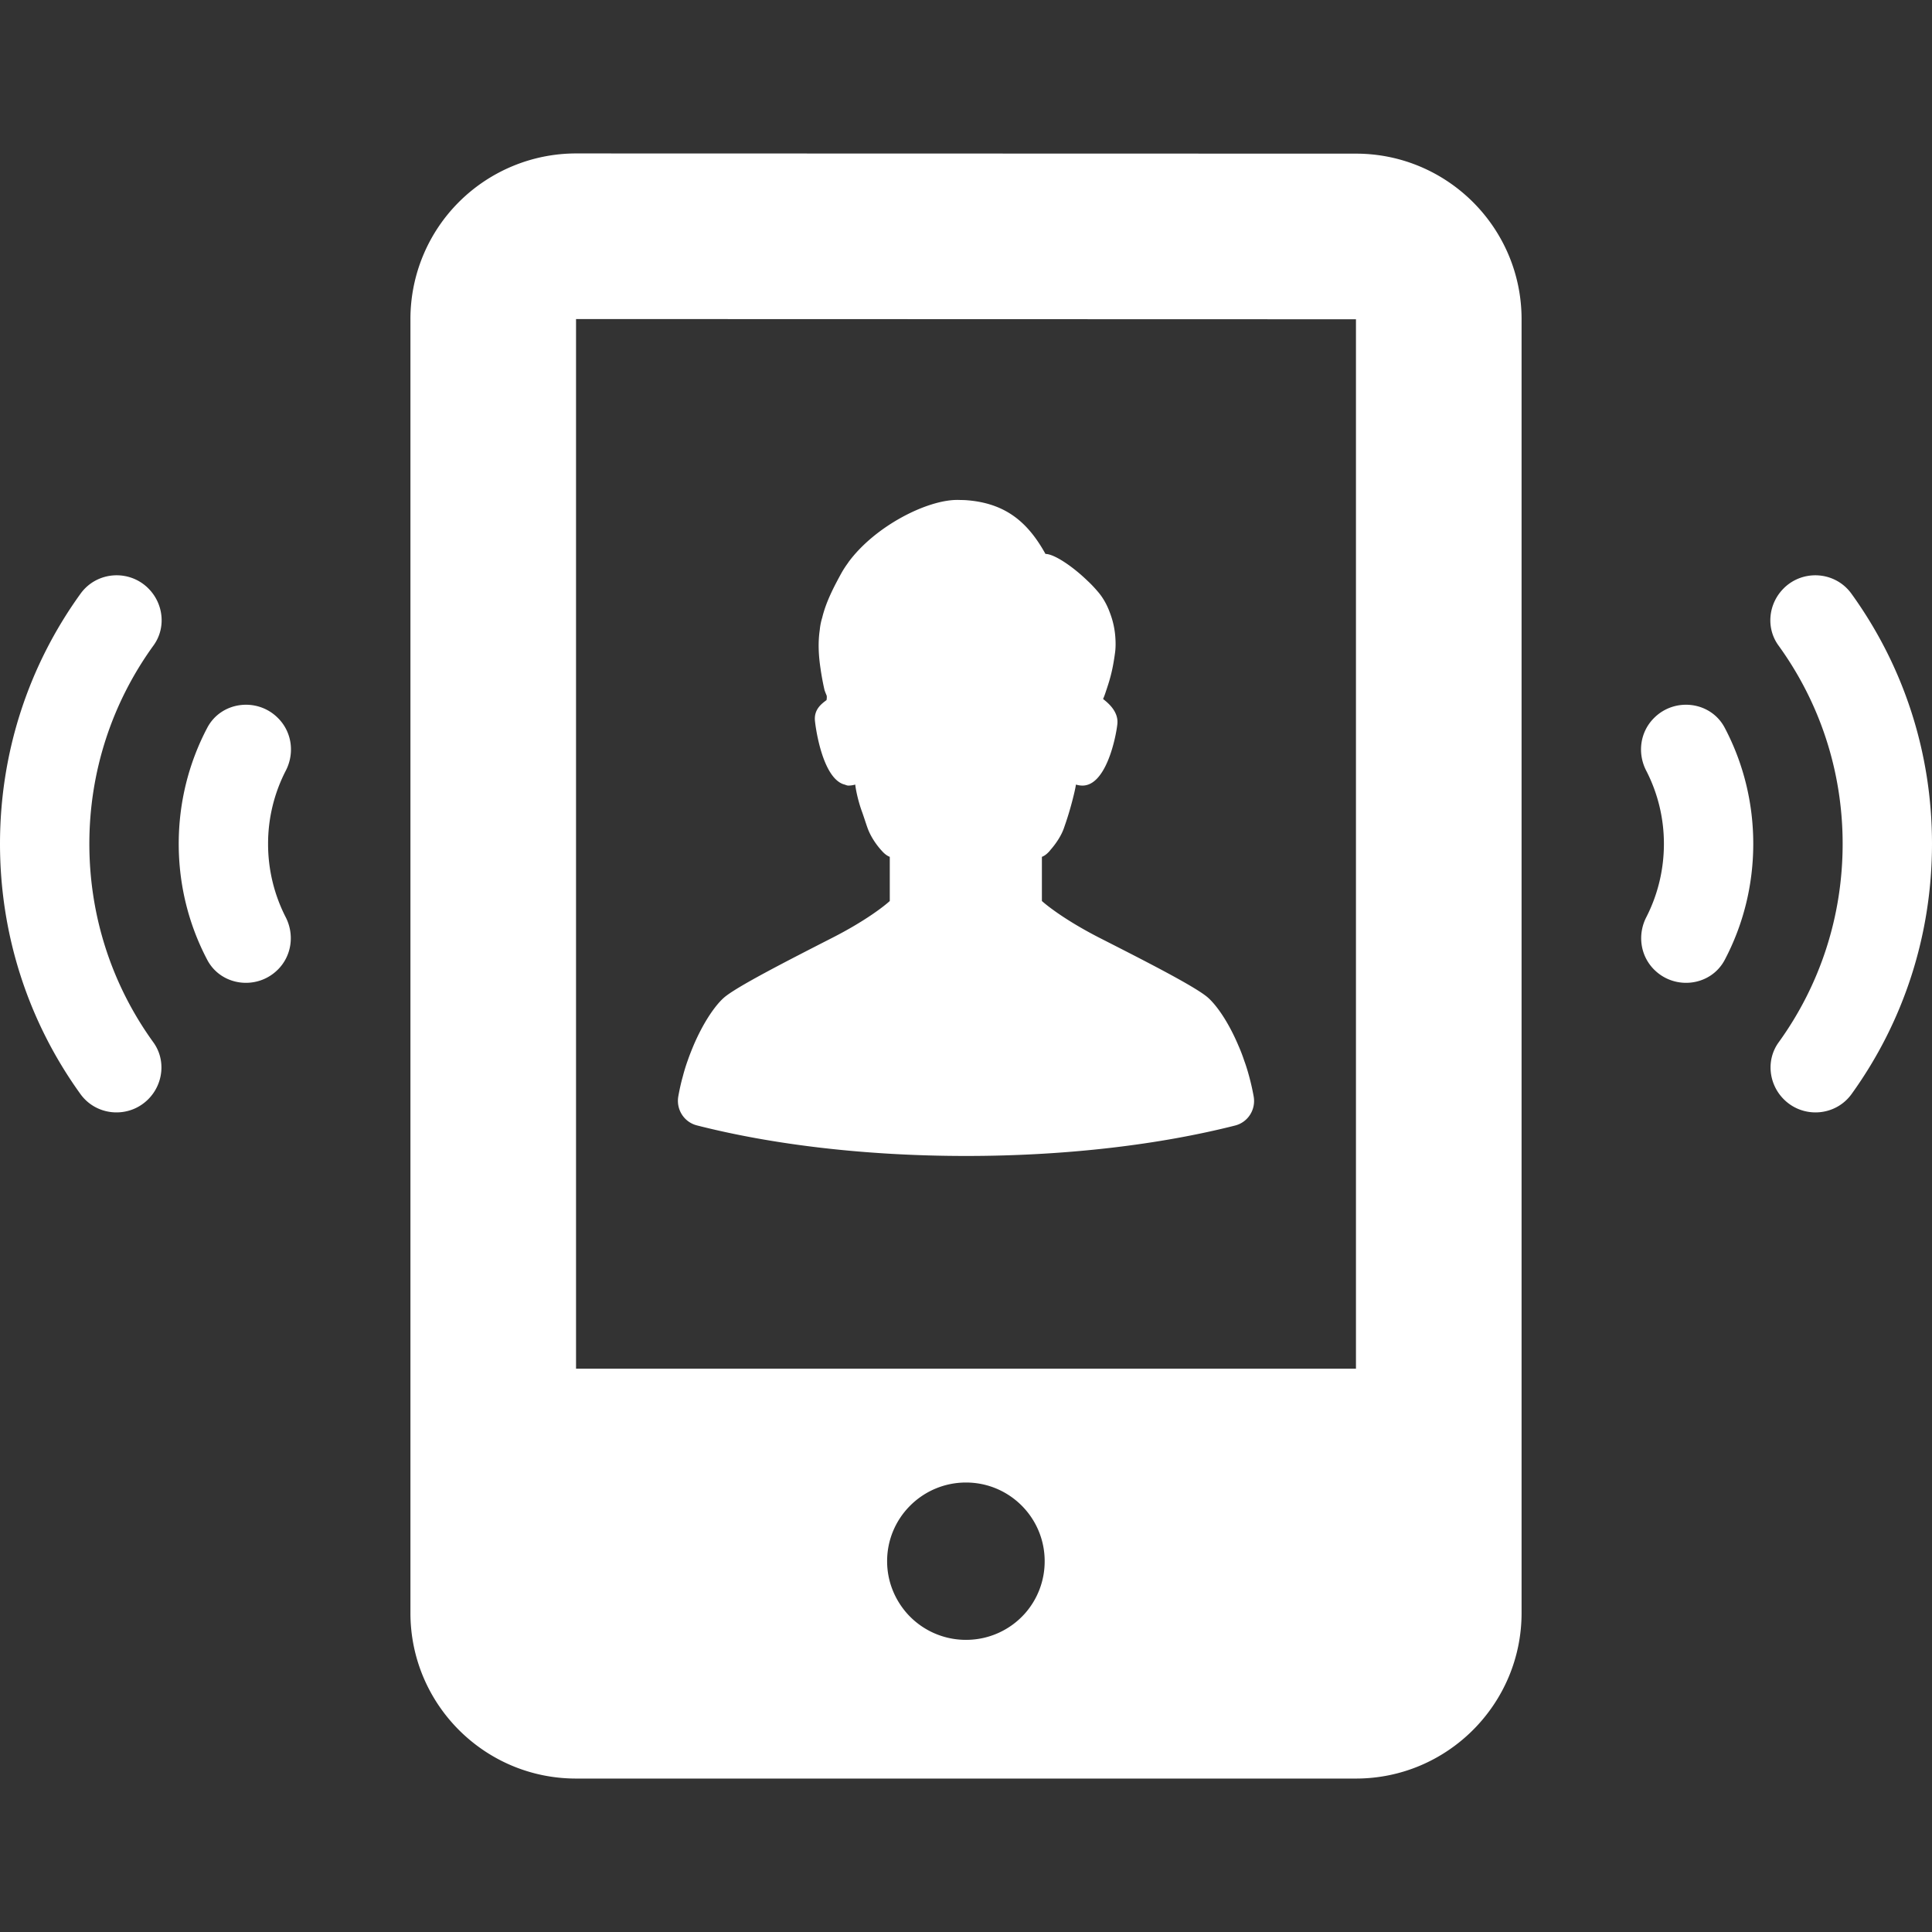<svg xmlns="http://www.w3.org/2000/svg" xml:space="preserve" id="_x31_0" x="0" y="0" style="width:256px;height:256px;opacity:1" version="1.1" viewBox="0 0 512 512"><rect x="0" y="0" width="512" height="512" fill="#333333" stroke="none"/><style>.st0{fill:#374149}</style><path d="m472.687 155.93-.007.012c-4.047 4.039-4.734 10.457-1.383 15.09 11.054 15.258 17.023 33.492 17.023 52.59 0 19.137-5.949 37.383-16.972 52.629-3.34 4.626-2.661 11.039 1.378 15.07 5.141 5.145 13.715 4.504 17.969-1.398 13.84-19.218 21.301-42.195 21.305-66.301 0-24.106-7.484-47.086-21.359-66.297-4.255-5.887-12.809-6.528-17.954-1.395M440.953 223.621c0 6.86-1.617 13.481-4.66 19.43-2.375 4.626-1.613 10.223 2.062 13.898l.016.012c5.558 5.558 15.054 4.348 18.714-2.606 4.938-9.382 7.547-19.863 7.547-30.738s-2.617-21.363-7.558-30.746c-3.657-6.95-13.149-8.168-18.707-2.622l-.047.047c-3.687 3.68-4.449 9.301-2.058 13.934a42.2 42.2 0 0 1 4.691 19.391M39.274 291.32c4.035-4.031 4.718-10.445 1.382-15.07-11.027-15.246-16.976-33.492-16.976-52.629 0-19.098 5.969-37.332 17.019-52.59 3.351-4.633 2.668-11.05-1.379-15.09l-.007-.012c-5.145-5.133-13.699-4.492-17.958 1.394C7.484 176.535 0 199.515 0 223.621c.004 24.106 7.465 47.082 21.309 66.301 4.249 5.902 12.824 6.543 17.965 1.398M73.629 256.961l.016-.012c3.672-3.675 4.434-9.273 2.062-13.898a42.56 42.56 0 0 1-4.664-19.43 42.2 42.2 0 0 1 4.695-19.39c2.39-4.633 1.629-10.254-2.062-13.934l-.047-.047c-5.554-5.546-15.046-4.328-18.703 2.622-4.942 9.382-7.562 19.871-7.562 30.746s2.614 21.356 7.551 30.738c3.655 6.953 13.155 8.163 18.714 2.605M184.676 298.238c19.91 5.082 44.606 8.102 71.363 8.102 26.726 0 51.394-3.02 71.281-8.066 3.422-.871 5.539-4.242 4.914-7.719a62 62 0 0 0-1.195-5.297c-.383-1.414-.786-2.77-1.274-4.074a44 44 0 0 0-1.578-4.105c-2.5-5.918-5.538-10.402-7.961-12.606-3.098-2.852-17.113-9.965-29.062-16.051-8.722-4.484-13.637-8.367-15.05-9.644v-11.707c.652-.246 1.273-.707 1.87-1.359.106-.11.219-.215.298-.356 1.656-1.871 3.019-3.992 3.695-5.973.086-.242.164-.488.25-.73 1.489-4.238 2.633-9.019 2.852-10.382.011-.074.015-.129.023-.188.015-.046.031-.121.043-.16.621.184 1.21.266 1.718.266 6.309 0 8.887-12.902 9.246-16.297.374-3.422-2.668-5.758-3.786-6.656.25-.543.551-1.355.848-2.305.027-.058.054-.141.078-.218.382-1.172.922-2.742 1.414-4.942.297-1.309.57-2.855.817-4.676.164-1.113.191-2.313.136-3.477a22.4 22.4 0 0 0-1.5-7.281c-.726-2.012-1.758-3.859-3.011-5.352l-.027-.027c-.867-1.031-1.844-2.094-2.875-3.042-4.074-3.938-8.89-7.118-11.141-7.118-4.562-8.203-10.402-13.527-21.214-14.258-.653-.031-1.301-.031-2.012-.055h-.137c-8.149 0-21.894 7.004-28.898 16.566v.031c-.707.95-1.34 1.926-1.879 2.902-.922 1.688-1.762 3.262-2.469 4.758-1.144 2.414-2.011 4.672-2.554 6.926a16 16 0 0 0-.652 3.258c-.462 3.153-.383 6.492.242 10.512v.031a72 72 0 0 0 1.008 5.375c.027.027.027.058.027.086.203.594.379.988.562 1.442.051.347.024.738-.046 1.16-1.222.922-3.367 2.406-3.07 5.492.324 3.164 2.274 15.027 7.55 16.809.059.019.13.035.192.05.367.106.71.305 1.113.305a6.5 6.5 0 0 0 1.821-.27c.109 1.09.679 4.184 1.843 7.336.329.922.711 2.09 1.118 3.313.078.246.16.461.246.707.676 1.957 1.954 4.074 3.555 5.894.164.187.351.382.515.57.602.625 1.223 1.086 1.875 1.332v11.707c-1.382 1.277-6.328 5.191-15.023 9.644-11.95 6.11-25.91 13.23-29.012 16.051-2.414 2.175-5.457 6.687-7.98 12.606-.543 1.308-1.09 2.664-1.582 4.105a46 46 0 0 0-1.246 4.074c-.488 1.711-.87 3.477-1.199 5.297-.6 3.477 1.526 6.817 4.92 7.684" class="st0" style="fill:#fff"/><path d="M152.656 40.664c-11.633 0-22.824 4.66-31.054 12.89A43.82 43.82 0 0 0 108.77 84.55v342.895c0 24.195 19.637 43.89 43.886 43.89h206.688c24.195 0 43.89-19.695 43.89-43.89V84.61c0-24.25-19.695-43.891-43.89-43.891zm119.086 386.782a20.86 20.86 0 0 1-15.746 7.133 20.88 20.88 0 0 1-15.742-7.133c-3.183-3.672-5.16-8.45-5.16-13.715 0-11.519 9.387-20.848 20.902-20.848 11.52 0 20.852 9.329 20.852 20.848a20.8 20.8 0 0 1-5.106 13.715m87.602-65.45v.715H152.656V84.55l206.688.059z" class="st0" style="fill:#fff"/></svg>